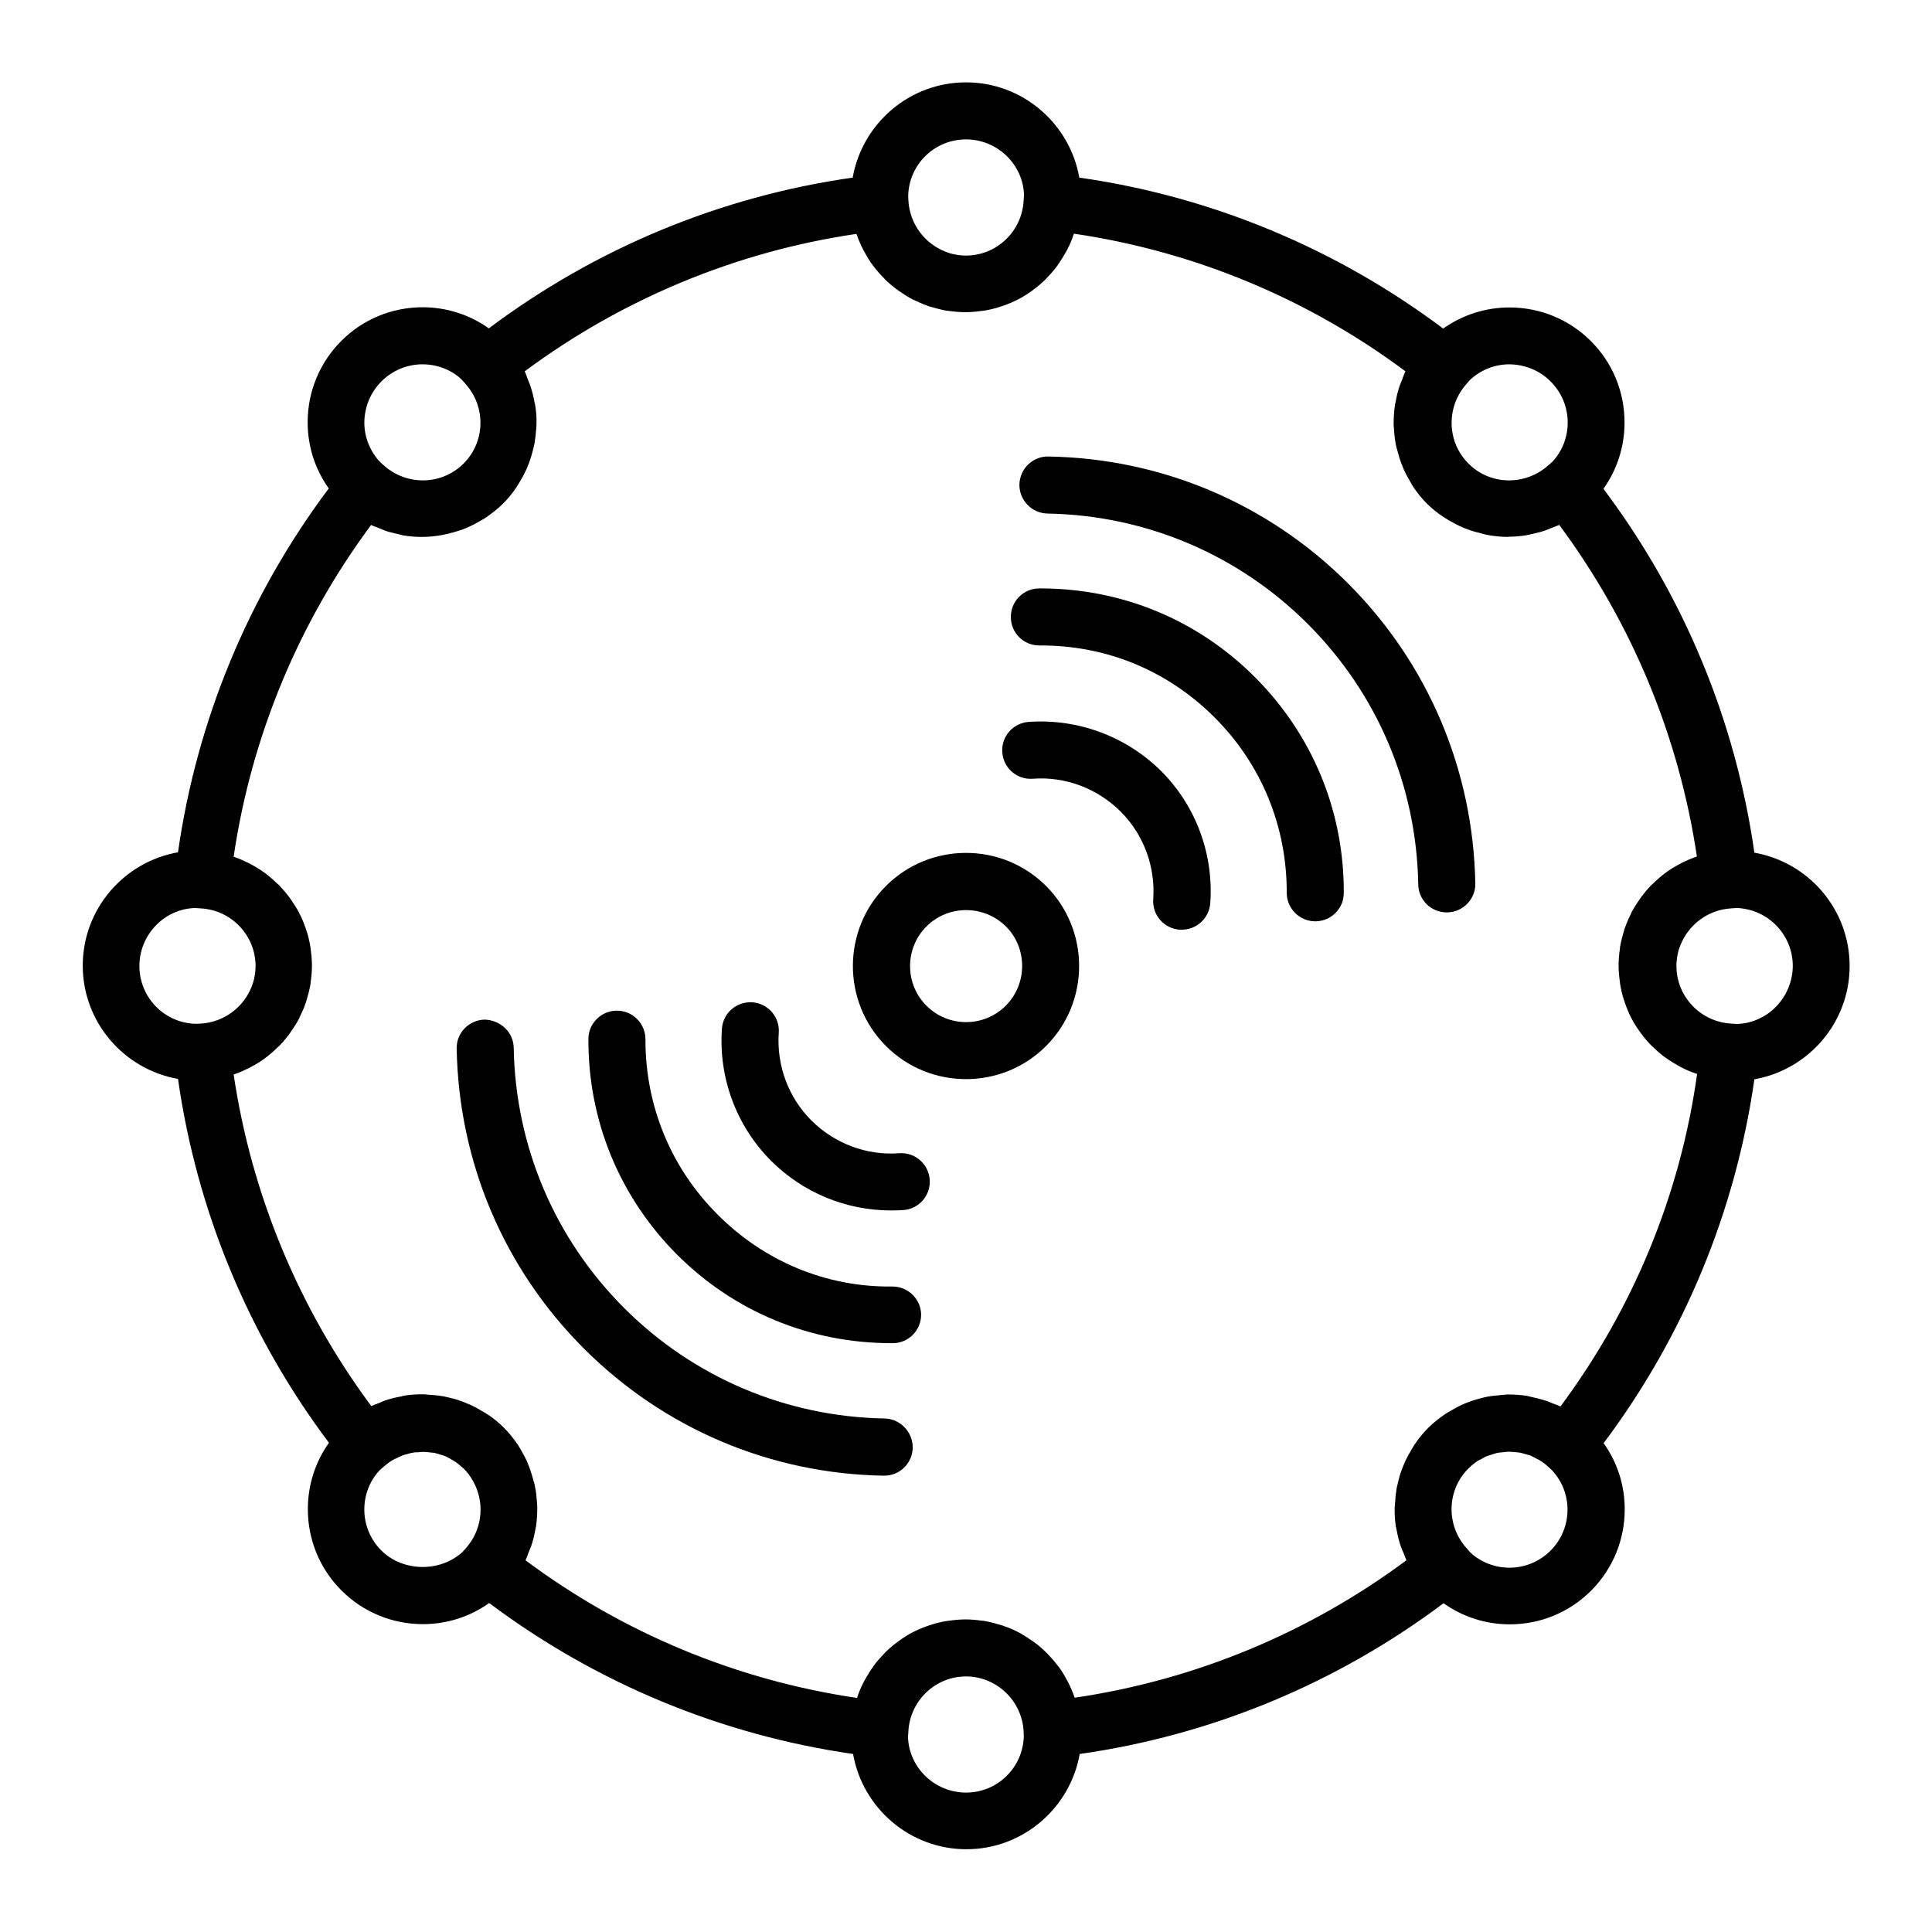 <?xml version="1.0" encoding="UTF-8"?>
<!-- Uploaded to: SVG Repo, www.svgrepo.com, Generator: SVG Repo Mixer Tools -->
<svg fill="#000000" width="800px" height="800px" version="1.1" viewBox="144 144 512 512" xmlns="http://www.w3.org/2000/svg">
 <g>
  <path d="m421.86 264.98c-4.18-0.102-7.609 3.273-7.707 7.406-0.051 4.18 3.273 7.609 7.406 7.707 26.098 0.453 50.633 10.883 69.023 29.27 18.438 18.438 28.816 42.926 29.27 69.023 0.051 4.133 3.426 7.406 7.559 7.406h0.152c4.18-0.102 7.508-3.527 7.406-7.707-0.555-30.027-12.496-58.242-33.703-79.449-21.164-21.16-49.379-33.152-79.406-33.656z"/>
  <path d="m419.8 299.94h-0.402c-4.18 0-7.559 3.426-7.508 7.609 0 4.18 3.375 7.508 7.559 7.508h0.051c17.734-0.102 34.008 6.699 46.402 19.094 12.395 12.395 19.145 28.867 19.094 46.402 0 4.18 3.324 7.559 7.508 7.609h0.051c4.18 0 7.559-3.375 7.559-7.508 0.102-21.613-8.262-41.867-23.477-57.133-15.219-15.27-35.371-23.582-56.836-23.582z"/>
  <path d="m416.62 335.31c-4.18 0.301-7.305 3.879-7.004 8.062 0.301 4.18 3.879 7.305 8.062 7.004 8.664-0.656 17.129 2.57 23.277 8.664 6.098 6.098 9.27 14.559 8.664 23.277-0.301 4.18 2.871 7.758 7.004 8.062h0.555c3.93 0 7.254-3.023 7.559-7.055 0.906-13.047-3.828-25.797-13.047-35.016-9.277-9.172-22.023-13.906-35.07-13z"/>
  <path d="m378.43 519.91c-26.098-0.453-50.633-10.883-69.023-29.27-18.438-18.438-28.816-42.926-29.27-69.023-0.102-4.18-3.629-7.305-7.707-7.406-4.18 0.102-7.508 3.527-7.406 7.707 0.555 30.027 12.496 58.242 33.703 79.449 21.211 21.211 49.422 33.199 79.449 33.703h0.152c4.133 0 7.457-3.273 7.559-7.406 0-4.227-3.324-7.652-7.457-7.754z"/>
  <path d="m380.55 484.94s-0.051 0 0 0c-17.582 0.25-34.059-6.699-46.402-19.094-12.395-12.395-19.145-28.867-19.094-46.402 0-4.18-3.324-7.559-7.508-7.609h-0.051c-4.18 0-7.559 3.375-7.559 7.508-0.102 21.613 8.262 41.867 23.477 57.133 15.164 15.164 35.316 23.477 56.781 23.477h0.402c4.18 0 7.559-3.426 7.508-7.609-0.047-4.027-3.422-7.402-7.555-7.402z"/>
  <path d="m382.32 449.62c-8.664 0.656-17.129-2.57-23.277-8.664-6.098-6.098-9.27-14.559-8.664-23.277 0.301-4.18-2.871-7.758-7.004-8.062-4.18-0.25-7.758 2.82-8.062 7.004-0.906 13.047 3.828 25.797 13.047 35.016 8.465 8.465 19.902 13.148 31.84 13.148 1.059 0 2.117-0.051 3.176-0.102 4.18-0.301 7.305-3.879 7.004-8.062-0.301-4.18-3.93-7.305-8.059-7z"/>
  <path d="m378.79 378.79c-11.688 11.688-11.688 30.73 0 42.422 5.844 5.844 13.504 8.766 21.211 8.766s15.367-2.922 21.211-8.766c11.688-11.688 11.688-30.73 0-42.422-11.691-11.688-30.734-11.688-42.422 0zm31.738 31.738c-5.793 5.793-15.215 5.793-21.008 0-5.793-5.793-5.793-15.215 0-21.008 2.922-2.922 6.699-4.332 10.531-4.332 3.828 0 7.609 1.461 10.531 4.332 5.738 5.742 5.738 15.215-0.055 21.008z"/>
  <path d="m608.93 369.97c-4.988-34.965-18.691-68.066-40.004-96.43 3.629-5.09 5.594-11.184 5.594-17.582 0-8.16-3.176-15.82-8.918-21.562-5.742-5.742-13.453-8.918-21.562-8.918-6.398 0-12.445 1.965-17.582 5.594-28.363-21.262-61.465-35.016-96.43-40.004-2.519-14.309-15.012-25.242-30.027-25.242-15.012 0-27.508 10.934-30.027 25.242-35.016 4.988-68.066 18.691-96.43 39.953-5.09-3.629-11.184-5.594-17.531-5.594-8.16 0-15.82 3.176-21.562 8.918-5.742 5.742-8.918 13.453-8.918 21.562 0 6.398 1.965 12.445 5.594 17.531-21.262 28.363-34.965 61.465-39.953 96.43-14.309 2.519-25.242 15.012-25.242 30.027 0 15.012 10.934 27.508 25.242 30.027 4.988 34.965 18.691 68.066 40.004 96.43-3.629 5.09-5.594 11.184-5.594 17.582 0 8.16 3.176 15.82 8.918 21.562s13.453 8.918 21.562 8.918c6.398 0 12.445-1.965 17.582-5.594 28.363 21.262 61.465 34.965 96.43 40.004 2.519 14.309 15.012 25.242 30.027 25.242 15.012 0 27.508-10.934 30.027-25.242 35.016-4.988 68.066-18.691 96.43-39.953 5.09 3.629 11.184 5.594 17.531 5.594 8.16 0 15.82-3.176 21.562-8.918 5.742-5.742 8.918-13.453 8.918-21.562 0-6.398-1.965-12.445-5.594-17.531 21.262-28.363 34.965-61.465 39.953-96.43 14.309-2.519 25.242-15.012 25.242-30.027-0.004-15.016-10.887-27.508-25.242-30.027zm-54.008-124.89c2.922 2.922 4.535 6.801 4.535 10.883 0 3.981-1.512 7.707-4.082 10.43l-1.16 1.008c-6.098 5.391-15.367 5.188-21.059-0.555-1.41-1.41-2.519-3.074-3.273-4.836-2.215-5.289-1.359-11.637 2.719-16.223l0.855-1.008c2.871-2.719 6.602-4.231 10.531-4.231 4.129 0.047 8.008 1.609 10.934 4.531zm-154.92-64.137c8.363 0 15.164 6.699 15.367 14.762l-0.102 1.512c-0.453 8.16-7.203 14.508-15.266 14.508-1.008 0-2.016-0.102-2.973-0.301-0.855-0.152-1.664-0.402-2.418-0.707-5.492-2.117-9.523-7.305-9.875-13.551l-0.051-1.309c0.199-8.262 6.953-14.914 15.316-14.914zm-154.92 64.137c2.922-2.922 6.801-4.535 10.883-4.535 3.981 0 7.758 1.512 10.43 4.082l1.008 1.16c5.441 6.098 5.188 15.367-0.555 21.059-5.742 5.742-14.965 5.945-21.059 0.555l-1.008-0.906c-2.719-2.871-4.231-6.602-4.231-10.531 0.047-4.082 1.609-7.961 4.531-10.883zm-64.137 154.92c0-8.363 6.699-15.164 14.762-15.367l1.512 0.102c8.16 0.453 14.508 7.203 14.508 15.266 0 1.008-0.102 2.016-0.301 2.973-0.152 0.855-0.402 1.664-0.707 2.418-2.117 5.492-7.305 9.523-13.551 9.875l-1.309 0.051c-8.262-0.203-14.914-6.953-14.914-15.316zm64.137 154.92c-2.922-2.922-4.535-6.801-4.535-10.883 0-3.981 1.512-7.707 4.082-10.43l1.16-1.008c0.754-0.656 1.562-1.258 2.367-1.715 0.352-0.203 0.707-0.352 1.059-0.504 0.504-0.25 1.008-0.504 1.512-0.707 0.402-0.152 0.855-0.25 1.309-0.352 0.453-0.152 0.957-0.301 1.41-0.352 0.453-0.102 0.906-0.102 1.359-0.102 0.453-0.051 0.906-0.102 1.41-0.102 0.605 0 1.211 0.102 1.863 0.152 0.352 0.051 0.707 0.051 1.008 0.102 0.656 0.152 1.258 0.352 1.914 0.555 0.301 0.102 0.605 0.152 0.906 0.301 0.656 0.25 1.258 0.656 1.914 1.008 0.25 0.152 0.504 0.25 0.707 0.402 0.707 0.504 1.41 1.059 2.066 1.664 0.102 0.102 0.203 0.152 0.301 0.25 1.309 1.309 2.316 2.82 3.074 4.484 2.469 5.391 1.664 11.941-2.519 16.625l-0.855 0.957c-5.894 5.445-15.77 5.344-21.512-0.348zm154.92 64.133c-8.363 0-15.164-6.699-15.367-14.762l0.102-1.512c0.453-8.16 7.203-14.508 15.266-14.508s14.812 6.398 15.266 14.508l0.051 1.309c-0.203 8.316-6.953 14.965-15.316 14.965zm154.92-64.133c-2.922 2.922-6.801 4.535-10.883 4.535-3.981 0-7.707-1.512-10.43-4.082l-1.008-1.16c-5.441-6.098-5.188-15.367 0.555-21.059 0.707-0.707 1.512-1.359 2.316-1.914 0.352-0.25 0.707-0.402 1.059-0.555 0.504-0.301 1.008-0.605 1.512-0.805 0.402-0.152 0.855-0.25 1.309-0.402 0.504-0.152 0.957-0.352 1.512-0.453 0.453-0.102 0.906-0.102 1.359-0.152 0.504-0.051 1.008-0.152 1.512-0.152 0.555 0 1.109 0.051 1.715 0.102 0.352 0.051 0.707 0.051 1.109 0.102 0.605 0.102 1.16 0.25 1.715 0.453 0.352 0.102 0.656 0.152 1.008 0.25 0.605 0.203 1.211 0.555 1.762 0.855 0.25 0.152 0.555 0.25 0.805 0.402 0.855 0.504 1.613 1.059 2.367 1.762l1.059 0.957c2.672 2.871 4.133 6.551 4.133 10.48-0.004 4.031-1.562 7.91-4.484 10.836zm2.617-38.191c-0.707-0.352-1.41-0.555-2.168-0.855-0.555-0.203-1.109-0.504-1.664-0.656-1.41-0.453-2.82-0.805-4.281-1.109-0.25-0.051-0.555-0.152-0.805-0.203-1.715-0.25-3.426-0.352-5.141-0.352-0.555 0-1.109 0.102-1.664 0.152-1.211 0.102-2.367 0.203-3.527 0.402-0.656 0.102-1.258 0.301-1.914 0.453-1.109 0.301-2.168 0.605-3.223 1.008-0.605 0.25-1.211 0.453-1.812 0.754-1.109 0.504-2.168 1.109-3.176 1.715-0.504 0.301-1.008 0.555-1.461 0.906-1.461 1.008-2.922 2.168-4.231 3.477s-2.469 2.719-3.477 4.231c-0.352 0.504-0.605 1.008-0.906 1.461-0.656 1.059-1.211 2.117-1.715 3.176-0.25 0.605-0.504 1.211-0.754 1.812-0.402 1.059-0.754 2.117-1.008 3.223-0.152 0.656-0.301 1.258-0.453 1.914-0.203 1.16-0.352 2.316-0.402 3.477-0.051 0.555-0.102 1.109-0.152 1.715-0.051 1.715 0.051 3.426 0.301 5.09 0.051 0.352 0.203 0.707 0.25 1.109 0.25 1.359 0.555 2.672 1.008 3.981 0.203 0.656 0.504 1.258 0.754 1.863 0.25 0.656 0.504 1.359 0.805 2.016-25.895 19.246-56.074 31.738-87.914 36.426-0.051-0.102-0.102-0.203-0.102-0.25-0.453-1.309-1.008-2.57-1.613-3.777-0.152-0.25-0.25-0.504-0.402-0.754-0.656-1.211-1.359-2.418-2.215-3.527-0.051-0.051-0.102-0.102-0.152-0.152-0.805-1.109-1.715-2.117-2.621-3.074-0.203-0.203-0.352-0.352-0.555-0.555-0.957-0.957-1.965-1.812-3.074-2.621-0.203-0.152-0.453-0.301-0.656-0.453-1.16-0.805-2.316-1.562-3.578-2.215-0.051 0-0.051-0.051-0.102-0.051-1.211-0.656-2.519-1.16-3.828-1.613-0.25-0.102-0.504-0.203-0.754-0.25-1.309-0.402-2.672-0.754-4.031-1.008-0.25-0.051-0.555-0.102-0.805-0.102-1.461-0.203-2.922-0.352-4.434-0.352s-2.973 0.152-4.434 0.352c-0.25 0.051-0.555 0.051-0.805 0.102-1.359 0.25-2.719 0.555-4.031 1.008-0.25 0.102-0.504 0.152-0.754 0.25-1.309 0.453-2.621 1.008-3.828 1.613-0.051 0-0.051 0.051-0.102 0.051-1.258 0.656-2.469 1.41-3.578 2.215-0.203 0.152-0.402 0.301-0.605 0.453-1.109 0.805-2.168 1.715-3.125 2.672-0.152 0.152-0.301 0.301-0.402 0.453-1.008 1.008-1.914 2.066-2.769 3.223v0.051c-0.855 1.16-1.613 2.418-2.316 3.68-0.102 0.203-0.203 0.352-0.301 0.555-0.656 1.258-1.211 2.57-1.664 3.981 0 0.051-0.051 0.102-0.051 0.152-31.84-4.684-61.969-17.18-87.863-36.477 0.352-0.707 0.605-1.461 0.855-2.168 0.203-0.555 0.453-1.059 0.656-1.613 0.504-1.461 0.855-2.922 1.109-4.434 0.051-0.203 0.102-0.453 0.152-0.656 0.25-1.715 0.352-3.477 0.352-5.188 0-0.504-0.102-1.008-0.102-1.562-0.102-1.211-0.203-2.469-0.453-3.68-0.102-0.605-0.25-1.211-0.453-1.812-0.301-1.109-0.605-2.168-1.008-3.273-0.25-0.605-0.453-1.211-0.707-1.812-0.504-1.109-1.109-2.168-1.715-3.223-0.301-0.504-0.555-1.008-0.906-1.461-1.008-1.461-2.168-2.922-3.477-4.231s-2.719-2.469-4.231-3.477c-0.504-0.352-1.008-0.605-1.512-0.906-1.059-0.656-2.066-1.211-3.176-1.715-0.605-0.25-1.211-0.504-1.812-0.754-1.059-0.402-2.117-0.754-3.223-1.008-0.656-0.152-1.258-0.301-1.914-0.453-1.16-0.203-2.316-0.352-3.527-0.402-0.555-0.051-1.109-0.102-1.664-0.152-1.715-0.051-3.426 0.051-5.141 0.301-0.352 0.051-0.707 0.152-1.059 0.25-1.359 0.25-2.719 0.555-4.031 1.008-0.656 0.203-1.258 0.504-1.863 0.754-0.656 0.25-1.359 0.504-2.016 0.805-19.246-25.945-31.738-56.074-36.477-87.863 0.102-0.051 0.152-0.051 0.25-0.102 1.309-0.453 2.57-1.008 3.777-1.613 0.25-0.152 0.504-0.25 0.754-0.402 1.211-0.656 2.418-1.359 3.527-2.215 0.051-0.051 0.152-0.102 0.203-0.152 1.059-0.805 2.066-1.664 3.023-2.621 0.152-0.152 0.352-0.352 0.555-0.504 0.957-0.957 1.812-2.016 2.621-3.074 0.152-0.203 0.301-0.453 0.453-0.656 0.805-1.16 1.562-2.316 2.215-3.578 0-0.051 0.051-0.102 0.051-0.152 0.605-1.211 1.16-2.469 1.613-3.777 0.102-0.25 0.203-0.504 0.25-0.754 0.402-1.309 0.754-2.672 1.008-4.031 0.051-0.25 0.102-0.555 0.102-0.805 0.203-1.461 0.352-2.922 0.352-4.434s-0.152-2.973-0.352-4.434c-0.051-0.25-0.051-0.555-0.102-0.805-0.25-1.359-0.555-2.719-1.008-4.031-0.102-0.25-0.152-0.504-0.25-0.754-0.453-1.309-0.957-2.57-1.613-3.777 0-0.051-0.051-0.102-0.051-0.152-0.656-1.258-1.41-2.418-2.215-3.578-0.152-0.203-0.301-0.453-0.453-0.656-0.805-1.059-1.715-2.117-2.621-3.074-0.152-0.152-0.352-0.352-0.555-0.504-0.957-0.906-1.965-1.812-3.023-2.621-0.051-0.051-0.152-0.102-0.203-0.152-1.109-0.805-2.316-1.562-3.527-2.215-0.25-0.152-0.504-0.25-0.754-0.402-1.211-0.605-2.469-1.16-3.777-1.613-0.102-0.051-0.152-0.051-0.25-0.102 4.684-31.84 17.18-61.969 36.426-87.914 0.555 0.301 1.16 0.453 1.762 0.707 0.605 0.25 1.211 0.504 1.812 0.754 1.109 0.402 2.215 0.656 3.324 0.906 0.555 0.102 1.109 0.301 1.613 0.402 1.562 0.25 3.176 0.402 4.785 0.402h0.25c1.762 0 3.578-0.203 5.289-0.504 0.555-0.102 1.059-0.25 1.613-0.352 1.211-0.301 2.418-0.656 3.629-1.059 0.605-0.203 1.16-0.453 1.715-0.707 1.16-0.504 2.266-1.109 3.375-1.762 0.504-0.301 1.008-0.555 1.461-0.906 1.512-1.059 3.023-2.215 4.332-3.527 1.309-1.309 2.469-2.719 3.477-4.231 0.352-0.504 0.605-1.008 0.906-1.461 0.656-1.059 1.211-2.117 1.715-3.176 0.25-0.605 0.504-1.211 0.754-1.812 0.402-1.059 0.754-2.168 1.008-3.223 0.152-0.605 0.301-1.211 0.453-1.863 0.203-1.211 0.352-2.418 0.453-3.629 0.051-0.504 0.102-1.059 0.102-1.562 0.051-1.715-0.051-3.477-0.352-5.188-0.051-0.203-0.102-0.402-0.152-0.656-0.25-1.512-0.656-2.973-1.109-4.434-0.203-0.555-0.453-1.109-0.656-1.664-0.301-0.707-0.504-1.461-0.855-2.168 25.945-19.246 56.074-31.738 87.914-36.426 0.051 0.102 0.051 0.152 0.102 0.25 0.453 1.309 1.008 2.57 1.613 3.777 0.152 0.25 0.25 0.504 0.402 0.754 0.656 1.211 1.359 2.418 2.215 3.527 0.051 0.051 0.102 0.152 0.152 0.203 0.805 1.059 1.664 2.066 2.621 3.023 0.152 0.152 0.352 0.352 0.504 0.555 0.957 0.957 2.016 1.812 3.074 2.621 0.203 0.152 0.453 0.301 0.656 0.453 1.16 0.805 2.316 1.562 3.578 2.215 0.051 0 0.102 0.051 0.152 0.051 1.211 0.605 2.469 1.16 3.777 1.613 0.25 0.102 0.504 0.203 0.754 0.25 1.309 0.402 2.672 0.754 4.031 1.008 0.25 0.051 0.555 0.102 0.805 0.102 1.461 0.203 2.922 0.352 4.434 0.352s2.973-0.152 4.434-0.352c0.25-0.051 0.555-0.051 0.805-0.102 1.359-0.25 2.719-0.555 4.031-1.008 0.25-0.102 0.504-0.152 0.754-0.25 1.309-0.453 2.621-1.008 3.828-1.613 0.051 0 0.051-0.051 0.102-0.051 1.258-0.656 2.469-1.41 3.578-2.215 0.203-0.152 0.402-0.301 0.605-0.453 1.109-0.805 2.168-1.715 3.125-2.672 0.152-0.152 0.301-0.301 0.402-0.453 1.008-1.008 1.914-2.066 2.769-3.223v-0.051c0.855-1.16 1.613-2.418 2.316-3.68 0.102-0.203 0.203-0.352 0.301-0.555 0.656-1.258 1.211-2.57 1.664-3.981 0-0.051 0.051-0.102 0.051-0.152 31.84 4.684 61.969 17.18 87.863 36.477-0.352 0.707-0.605 1.461-0.855 2.168-0.203 0.555-0.453 1.059-0.656 1.613-0.504 1.461-0.855 2.922-1.109 4.434-0.051 0.203-0.102 0.453-0.152 0.656-0.25 1.715-0.352 3.477-0.352 5.188 0 0.504 0.102 1.008 0.102 1.512 0.102 1.211 0.203 2.469 0.453 3.68 0.102 0.605 0.25 1.211 0.453 1.812 0.301 1.109 0.605 2.215 1.008 3.273 0.25 0.605 0.453 1.211 0.707 1.762 0.504 1.109 1.109 2.168 1.715 3.223 0.301 0.504 0.555 1.008 0.855 1.461 1.008 1.461 2.168 2.922 3.477 4.231 1.359 1.359 2.82 2.519 4.332 3.527 0.504 0.352 1.008 0.605 1.461 0.906 1.109 0.656 2.215 1.258 3.375 1.762 0.605 0.25 1.16 0.504 1.762 0.707 1.16 0.453 2.367 0.754 3.578 1.059 0.555 0.152 1.059 0.301 1.613 0.402 1.762 0.301 3.527 0.504 5.289 0.504h0.051c0.152 0 0.301-0.051 0.504-0.051 1.512 0 3.023-0.152 4.535-0.402 0.605-0.102 1.211-0.301 1.812-0.402 1.059-0.25 2.117-0.504 3.125-0.855 0.656-0.25 1.309-0.504 2.016-0.805 0.555-0.25 1.109-0.402 1.664-0.656 19.246 25.945 31.738 56.074 36.477 87.863-0.102 0.051-0.152 0.051-0.25 0.102-1.309 0.453-2.57 1.008-3.777 1.613-0.25 0.152-0.504 0.25-0.754 0.402-1.211 0.656-2.418 1.359-3.527 2.215-0.051 0.051-0.152 0.102-0.203 0.152-1.059 0.805-2.066 1.664-3.023 2.621-0.152 0.152-0.352 0.352-0.555 0.504-0.957 0.957-1.812 2.016-2.621 3.074-0.152 0.203-0.301 0.453-0.453 0.656-0.805 1.16-1.562 2.316-2.215 3.578 0 0.051-0.051 0.102-0.051 0.152-0.605 1.211-1.16 2.469-1.613 3.777-0.102 0.25-0.203 0.504-0.25 0.754-0.402 1.309-0.754 2.672-1.008 4.031-0.051 0.25-0.102 0.555-0.102 0.805-0.203 1.461-0.352 2.922-0.352 4.434 0 1.512 0.152 2.973 0.352 4.434 0.051 0.25 0.051 0.555 0.102 0.805 0.25 1.359 0.555 2.719 1.008 4.031 0.102 0.25 0.152 0.504 0.25 0.754 0.453 1.309 1.008 2.621 1.613 3.828 0 0.051 0.051 0.051 0.051 0.102 0.656 1.258 1.41 2.469 2.215 3.578 0.152 0.203 0.301 0.402 0.453 0.605 0.805 1.109 1.715 2.168 2.672 3.125 0.152 0.152 0.301 0.301 0.453 0.402 1.008 1.008 2.066 1.914 3.223 2.769h0.051c1.16 0.855 2.418 1.613 3.68 2.316 0.203 0.102 0.352 0.203 0.555 0.301 1.258 0.656 2.57 1.211 3.981 1.664 0.051 0 0.102 0.051 0.152 0.051-4.473 32.105-16.969 62.234-36.215 88.129zm46.754-101.37-1.512-0.102c-8.16-0.453-14.508-7.203-14.508-15.266 0-1.008 0.102-2.016 0.301-2.973 0.152-0.855 0.402-1.664 0.707-2.418 2.117-5.492 7.305-9.523 13.551-9.875l1.41-0.102c8.262 0.301 14.863 7.055 14.863 15.367-0.051 8.367-6.75 15.168-14.812 15.367z"/>
 </g>
</svg>